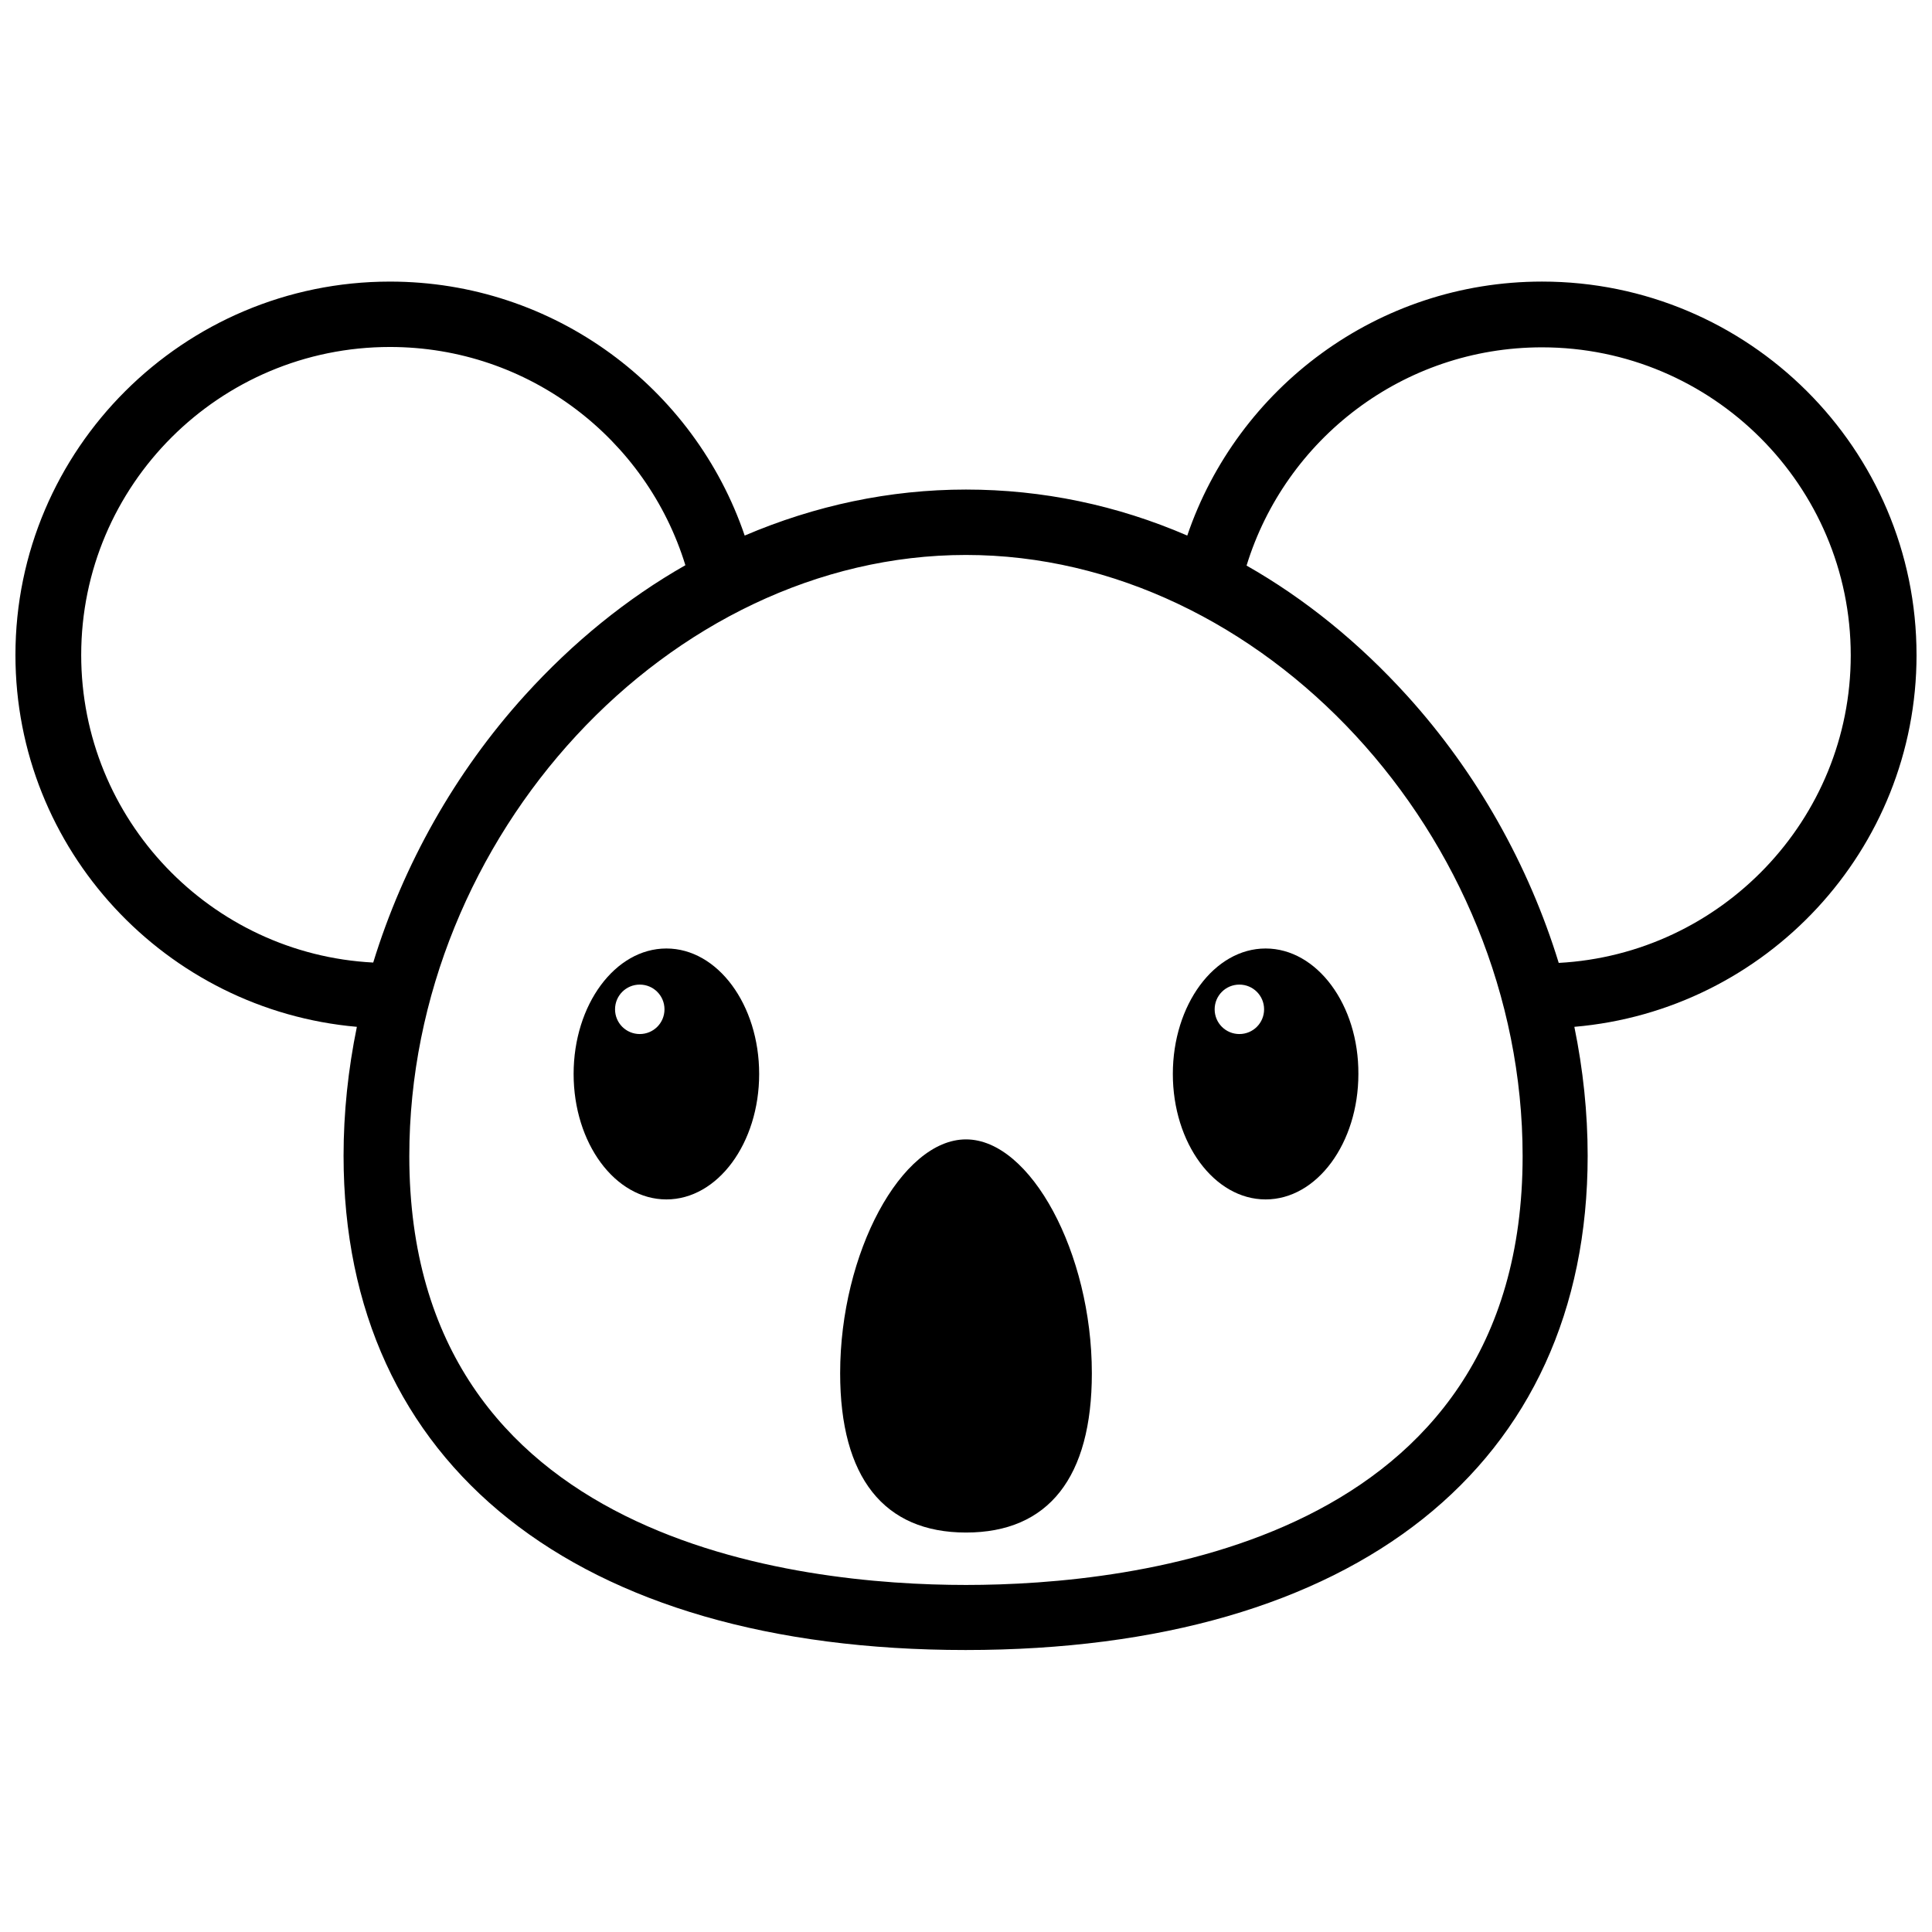 <?xml version="1.0" encoding="UTF-8"?>
<!-- Uploaded to: SVG Repo, www.svgrepo.com, Generator: SVG Repo Mixer Tools -->
<svg width="800px" height="800px" version="1.1" viewBox="144 144 512 512" xmlns="http://www.w3.org/2000/svg">
 <defs>
  <clipPath id="a">
   <path d="m148.09 218h503.81v364h-503.81z"/>
  </clipPath>
 </defs>
 <path d="m400 445.95c-17.129 0-33.352 30.129-33.352 61.969 0 27.609 11.586 42.219 33.352 42.219 21.867 0 33.352-14.609 33.352-42.219 0-31.84-16.223-61.969-33.352-61.969z"/>
 <g clip-path="url(#a)">
  <path d="m651.9 317.57c0-54.613-44.535-98.949-99.25-98.949-43.629 0-80.711 28.215-94.012 67.309-18.641-8.062-38.391-12.191-58.645-12.191s-40.004 4.231-58.645 12.191c-13.297-39.094-50.379-67.305-94.008-67.305-54.715 0-99.25 44.438-99.25 98.949 0 51.691 39.902 94.113 90.484 98.547-2.316 11.285-3.527 22.773-3.527 34.16 0 82.02 61.668 130.99 164.85 130.99 103.28 0 164.85-48.969 164.85-130.99 0-11.387-1.211-22.871-3.527-34.16 50.781-4.336 90.684-46.859 90.684-98.551zm-486.38 0c0-45.039 36.676-81.617 81.82-81.617 36.879 0 68.016 24.383 78.293 57.836-15.418 8.766-29.727 20.355-42.523 34.461-18.539 20.453-32.242 44.941-40.203 70.836-43.027-2.215-77.387-37.883-77.387-81.516zm234.47 246.46c-44.336 0-147.52-11.082-147.52-113.66 0-84.84 68.922-159.3 147.52-159.3s147.52 74.465 147.52 159.3c0 102.58-103.18 113.66-147.52 113.66zm157.09-164.85c-7.961-25.895-21.664-50.383-40.203-70.836-12.797-14.105-27.105-25.695-42.523-34.461 10.277-33.453 41.414-57.836 78.293-57.836 45.141 0 81.82 36.676 81.82 81.617 0 43.531-34.359 79.199-77.387 81.516z"/>
 </g>
 <path d="m320.6 395.36c-13.602 0-24.586 14.914-24.586 33.25 0 18.34 10.984 33.25 24.586 33.25 13.602 0 24.586-14.914 24.586-33.25 0-18.336-10.984-33.25-24.586-33.25zm-7.055 22.672c-3.629 0-6.551-2.922-6.551-6.551s2.922-6.551 6.551-6.551c3.629 0 6.551 2.922 6.551 6.551s-2.922 6.551-6.551 6.551z"/>
 <path d="m479.4 395.36c-13.602 0-24.586 14.914-24.586 33.25 0 18.34 10.984 33.25 24.586 33.25 13.602 0 24.586-14.914 24.586-33.25 0.102-18.336-10.984-33.25-24.586-33.25zm-6.953 22.672c-3.629 0-6.551-2.922-6.551-6.551s2.922-6.551 6.551-6.551c3.629 0 6.551 2.922 6.551 6.551s-2.922 6.551-6.551 6.551z"/>
</svg>